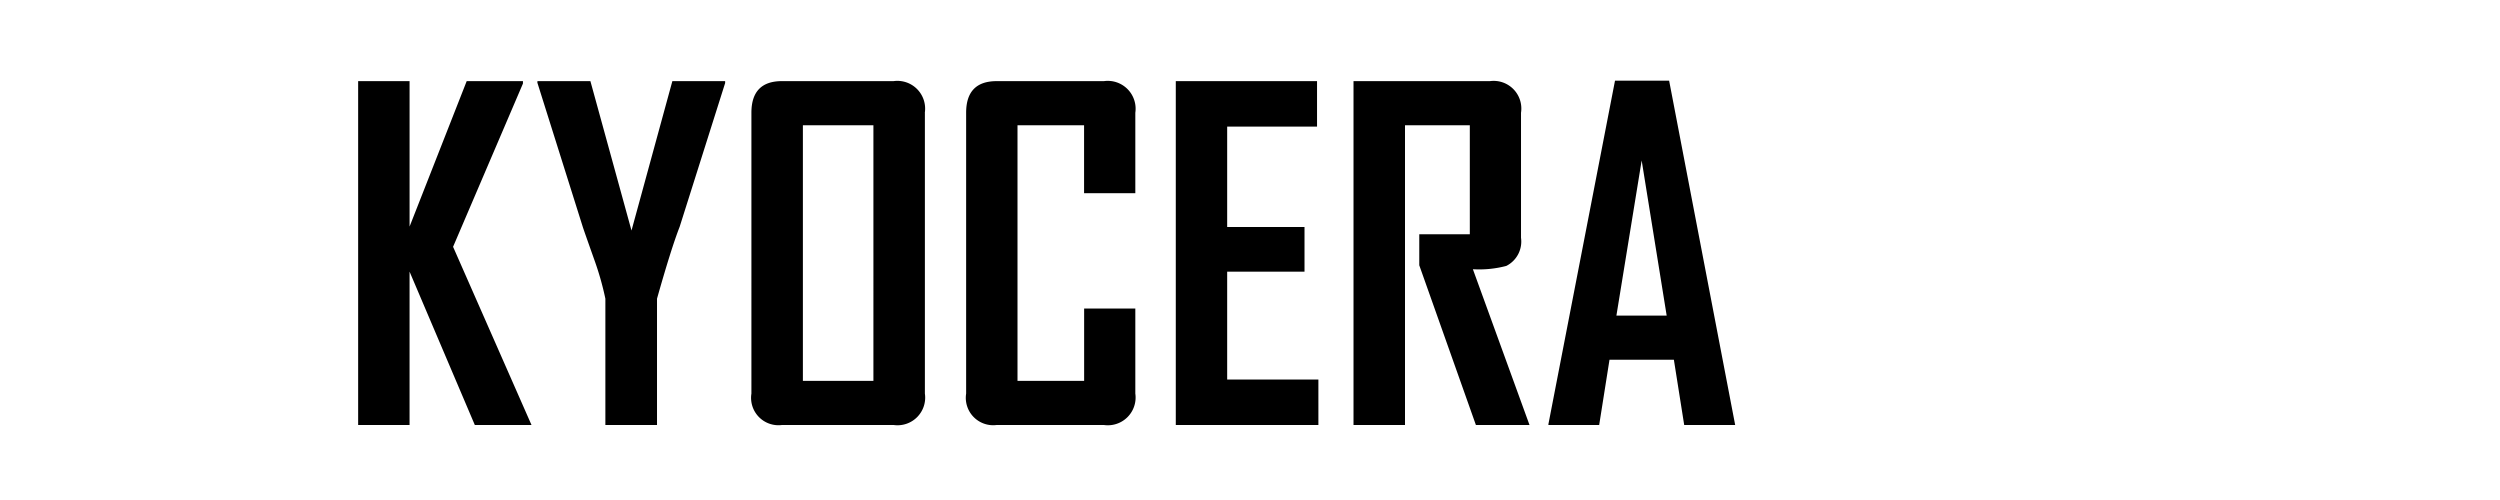 <svg id="京セラ" xmlns="http://www.w3.org/2000/svg" width="200" height="40" viewBox="0 0 200 40">
  <defs>
    <style>
      .cls-1 {
        fill: #fff;
      }

      .cls-2 {
        fill-rule: evenodd;
      }
    </style>
  </defs>
  <rect id="長方形_3" data-name="長方形 3" class="cls-1" width="200" height="40"/>
  <g id="グループ_5" data-name="グループ 5">
    <path id="KYOCERA" class="cls-2" d="M37.246,42.744l5.59-13.061V29.49h-4.5l-4.57,11.637V29.49H29.652V57h4.113V44.731L38.986,57h4.535ZM59.008,29.49H54.789L51.52,41.443,48.232,29.49H44a0.305,0.305,0,0,0,0,.158l3.621,11.5q0.07,0.229,1,2.848a23.3,23.3,0,0,1,.809,2.9V57h4.131V46.893q1.142-4.043,1.811-5.748l3.639-11.5V29.49h0Zm15.978,2.531a2.222,2.222,0,0,0-2.5-2.531h-8.93q-2.443,0-2.443,2.531V54.486A2.191,2.191,0,0,0,63.561,57h8.93a2.214,2.214,0,0,0,2.5-2.514V32.022ZM65.231,53.467V33.023h5.642V53.467H65.231Zm26.6-5.783h-4.1v5.783H82.4V33.023h5.326v5.432h4.1V32.022a2.23,2.23,0,0,0-2.514-2.531H80.734q-2.443,0-2.443,2.531V54.486A2.191,2.191,0,0,0,80.734,57h8.578a2.222,2.222,0,0,0,2.514-2.514v-6.8Zm14.643,5.678h-7.3V44.731h6.187V41.162H99.174V33.129h7.189V29.49h-11.3V57h11.408V53.361Zm12.357-8.824a8.47,8.47,0,0,0,2.672-.264,2.181,2.181,0,0,0,1.178-2.25v-10A2.214,2.214,0,0,0,120.2,29.49H109.281V57H113.4V33.023h5.185v8.719h-4.043v2.479L119.072,57h4.289Zm15.7-15.082H130.2L124.873,56.93V57h4.061l0.826-5.221h5.15L135.736,57h4.078Zm-4.218,18.791,2.021-12.41,2,12.41h-4.025Z" transform="translate(-1 -23)"/>
  </g>
</svg>
